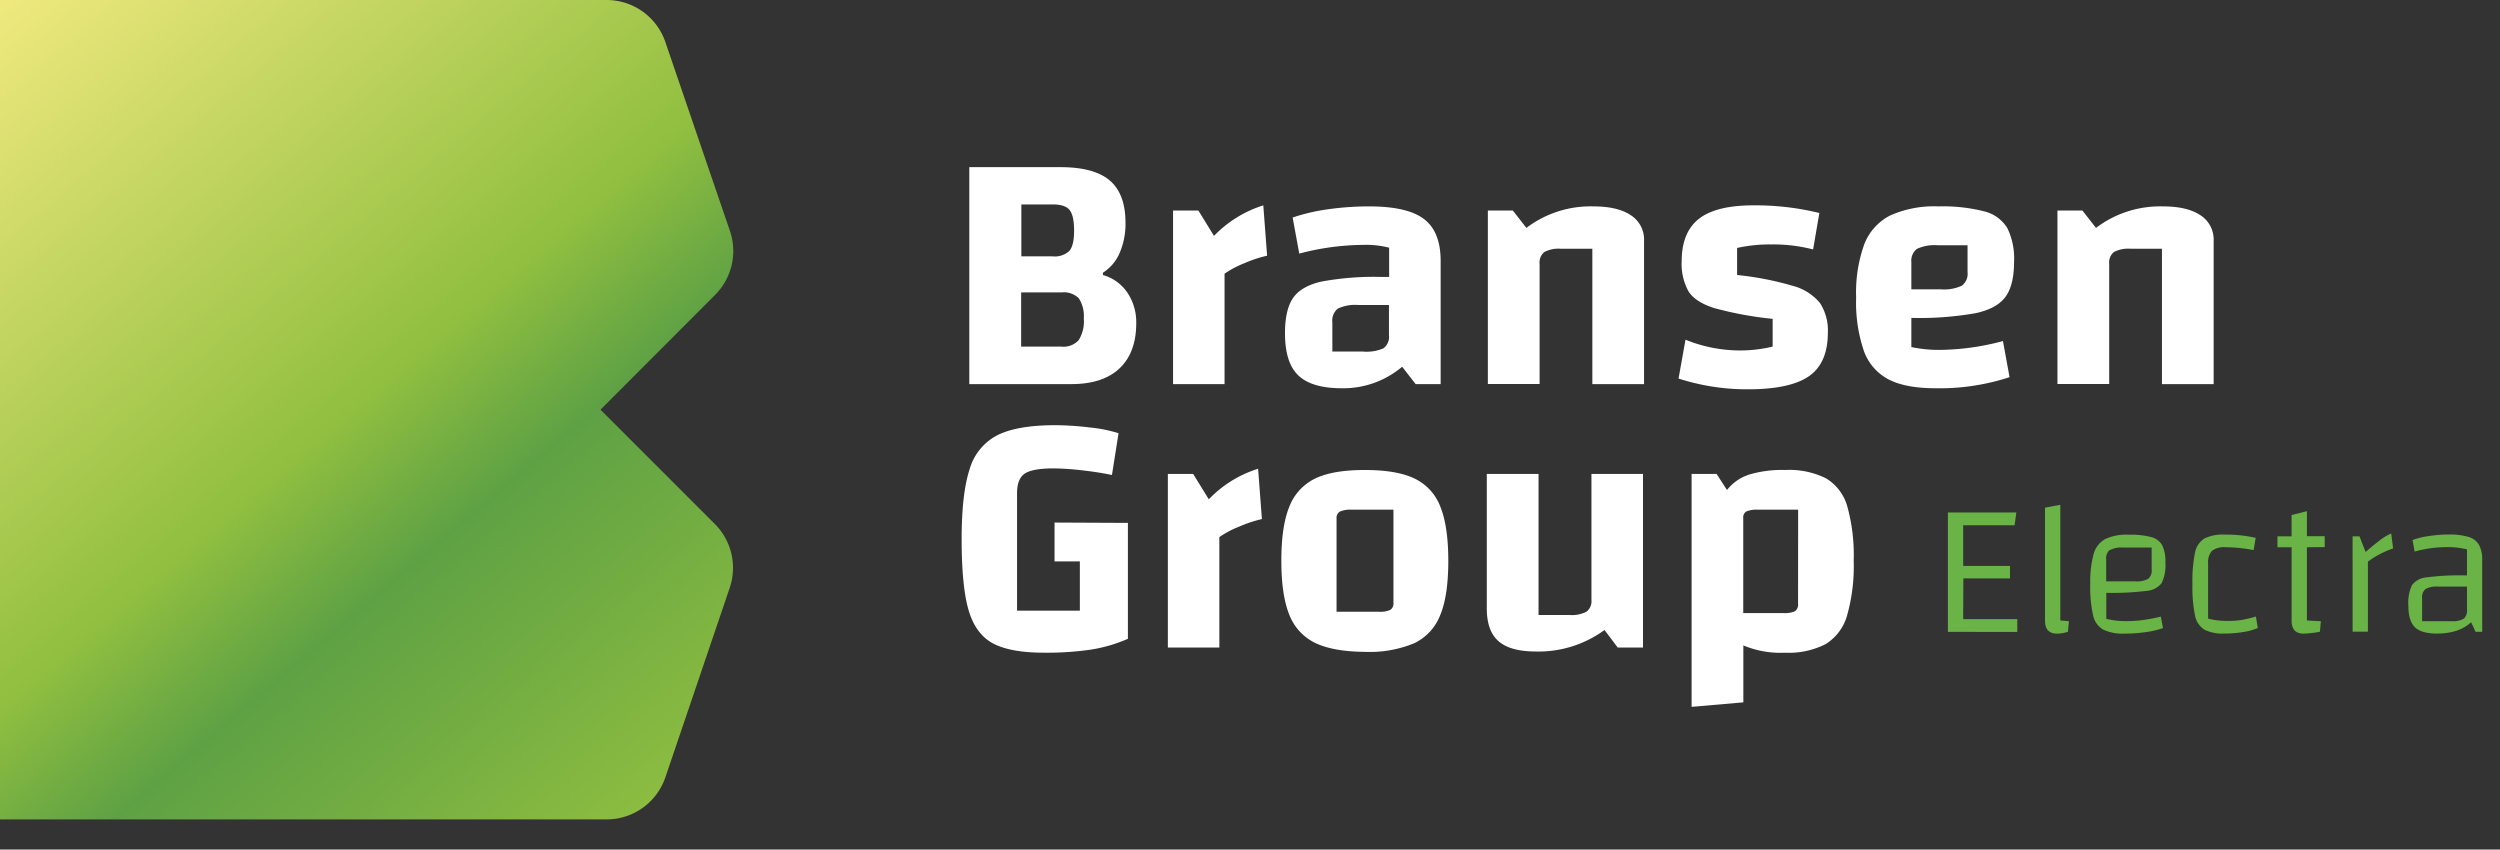 <?xml version="1.0" encoding="UTF-8"?> <svg xmlns="http://www.w3.org/2000/svg" xmlns:xlink="http://www.w3.org/1999/xlink" id="Laag_1" data-name="Laag 1" viewBox="0 0 500 169.9"><rect x="0" y="0" width="500" height="169.9" fill="#333333" stroke="none"/><defs><style>.cls-1{fill:#fff;}.cls-2{fill:#6ab346;}.cls-3{fill:url(#Nieuwe_verloopstaal_1);}</style><linearGradient id="Nieuwe_verloopstaal_1" x1="-2.34" y1="4.54" x2="134.81" y2="165.69" gradientUnits="userSpaceOnUse"><stop offset="0" stop-color="#eee87d"></stop><stop offset="0.5" stop-color="#91bf40"></stop><stop offset="0.65" stop-color="#5ea144"></stop><stop offset="1" stop-color="#91bf40"></stop></linearGradient></defs><path class="cls-1" d="M225.45,58.49a10.59,10.59,0,0,1,1.8,6.11q0,5.91-3.33,9.06t-9.58,3.16H193.86V33.43h18.19q6.8,0,9.92,2.68t3.13,8.43a14.63,14.63,0,0,1-1.15,6,8.73,8.73,0,0,1-3.36,4V55A8.84,8.84,0,0,1,225.45,58.49ZM213.92,42q-.9-1.11-3.33-1.11h-6.32V51.27h6.25a4.25,4.25,0,0,0,3.37-1.11q.93-1.11.93-4C214.82,44.15,214.52,42.78,213.92,42Zm1.84,26a7.17,7.17,0,0,0,1-4.34,6.48,6.48,0,0,0-1-4,4.24,4.24,0,0,0-3.41-1.18h-8.12V69.32h8A4.11,4.11,0,0,0,215.76,68Z"></path><path class="cls-1" d="M242.8,47.18a23.44,23.44,0,0,1,9.86-6.11l.76,10.07a25.32,25.32,0,0,0-4.51,1.49,19.51,19.51,0,0,0-4,2.11V76.82H234.61V42.11h5.07Z"></path><path class="cls-1" d="M284.8,43.81q3.33,2.53,3.33,8.37V76.82h-5l-2.7-3.47a18.24,18.24,0,0,1-12.08,4.3c-4,0-6.93-.86-8.72-2.6S257,70.5,257,66.62q0-4.65,1.6-7c1.06-1.57,2.94-2.67,5.62-3.29a57.09,57.09,0,0,1,12.08-.94h1.53V49.54a18.6,18.6,0,0,0-5.28-.56,50.84,50.84,0,0,0-12.7,1.74l-1.32-7.22a39.24,39.24,0,0,1,7.25-1.67,58.69,58.69,0,0,1,8.09-.55Q281.47,41.28,284.8,43.81Zm-8.12,25.86A2.86,2.86,0,0,0,277.79,67v-6h-6.11a8.1,8.1,0,0,0-4.13.73,3.08,3.08,0,0,0-1.08,2.74v5.84h6.11A8.45,8.45,0,0,0,276.68,69.67Z"></path><path class="cls-1" d="M297.57,42.11h5l2.71,3.47a21.21,21.21,0,0,1,13.4-4.3q4.86,0,7.49,1.77a5.77,5.77,0,0,1,2.64,5.1V76.82H318.47V49.75h-6.25a6.21,6.21,0,0,0-3.37.66,2.73,2.73,0,0,0-.93,2.39v24H297.57Z"></path><path class="cls-1" d="M339.81,43.74q3.45-2.67,10.87-2.67a53.65,53.65,0,0,1,13.19,1.53l-1.25,7.29a31.35,31.35,0,0,0-8.33-1,30,30,0,0,0-6.87.7V55a61.61,61.61,0,0,1,11.21,2.19A10.47,10.47,0,0,1,364,60.61a10.06,10.06,0,0,1,1.57,5.94c0,4-1.25,6.92-3.75,8.67s-6.58,2.64-12.22,2.64a44.66,44.66,0,0,1-13.89-2.15l1.39-7.77a29,29,0,0,0,11.25,2.15,27.74,27.74,0,0,0,6.18-.77V63.77a71.16,71.16,0,0,1-11.67-2.15c-2.49-.79-4.21-1.89-5.13-3.3a11.33,11.33,0,0,1-1.39-6.21Q336.38,46.41,339.81,43.74Z"></path><path class="cls-1" d="M400.59,68.21l1.32,7.22a44.58,44.58,0,0,1-14.78,2.22c-3.94,0-7.05-.57-9.34-1.73a10.37,10.37,0,0,1-5-5.69,30.12,30.12,0,0,1-1.56-10.76,28.41,28.41,0,0,1,1.63-10.63,10.85,10.85,0,0,1,5.21-5.76,21.52,21.52,0,0,1,9.61-1.8,33.51,33.51,0,0,1,9.2,1,7.48,7.48,0,0,1,4.58,3.33,13.76,13.76,0,0,1,1.35,6.74c0,3.1-.56,5.43-1.7,7s-3.13,2.67-6,3.29a64.67,64.67,0,0,1-12.84.94v5.83a26.1,26.1,0,0,0,6.17.56A50.23,50.23,0,0,0,400.59,68.21ZM383.38,49.78a3,3,0,0,0-1.11,2.67v5.42h5.9a8.45,8.45,0,0,0,4.2-.73,3,3,0,0,0,1.14-2.74V49.05h-6A8.28,8.28,0,0,0,383.38,49.78Z"></path><path class="cls-1" d="M411.49,42.11h5l2.71,3.47a21.21,21.21,0,0,1,13.4-4.3c3.24,0,5.73.59,7.49,1.77a5.77,5.77,0,0,1,2.64,5.1V76.82H432.39V49.75h-6.25a6.21,6.21,0,0,0-3.37.66,2.73,2.73,0,0,0-.93,2.39v24H411.49Z"></path><path class="cls-1" d="M225.58,104.58v23.18a29.93,29.93,0,0,1-7.39,2.16,61.16,61.16,0,0,1-9.34.62q-6.79,0-10.27-1.87c-2.32-1.25-3.93-3.46-4.86-6.63s-1.39-7.9-1.39-14.2q0-9.16,1.6-14a11.05,11.05,0,0,1,5.55-6.8q4-2,11.53-2a58.77,58.77,0,0,1,6.9.45,28.74,28.74,0,0,1,5.8,1.15L222.39,95c-1.76-.37-3.77-.69-6-.94a53.67,53.67,0,0,0-5.69-.38q-4.09,0-5.69,1c-1.07.69-1.6,2-1.6,4v23.46h12.56v-9.86h-5.06v-7.77Z"></path><path class="cls-1" d="M241.76,99.86a23.28,23.28,0,0,1,9.86-6.11l.76,10.06a26,26,0,0,0-4.51,1.5,19,19,0,0,0-4,2.11V129.5H233.57V94.79h5.06Z"></path><path class="cls-1" d="M263.07,128.6a10.39,10.39,0,0,1-5.21-5.66q-1.59-3.91-1.59-10.8t1.59-10.79a10.39,10.39,0,0,1,5.21-5.66C265.48,94.53,268.79,94,273,94s7.51.56,9.89,1.7a10.22,10.22,0,0,1,5.17,5.62q1.6,3.93,1.6,10.86t-1.6,10.8a10.37,10.37,0,0,1-5.2,5.66,23.25,23.25,0,0,1-9.86,1.73Q266.69,130.33,263.07,128.6Zm12.64-6.25a5.08,5.08,0,0,0,2.36-.38,1.56,1.56,0,0,0,.62-1.43v-18.6h-8.33a5.23,5.23,0,0,0-2.39.38,1.49,1.49,0,0,0-.66,1.42v18.61Z"></path><path class="cls-1" d="M328.6,129.5h-5.06L320.9,126a22.33,22.33,0,0,1-13.75,4.3c-3.38,0-5.85-.68-7.43-2.05s-2.36-3.55-2.36-6.56V94.79h10.35V123h6.18a6.38,6.38,0,0,0,3.4-.66,2.59,2.59,0,0,0,1-2.32V94.79H328.6Z"></path><path class="cls-1" d="M365.19,95.66a9.56,9.56,0,0,1,4.27,5.62,36.56,36.56,0,0,1,1.28,10.86,36.11,36.11,0,0,1-1.32,10.94,9.92,9.92,0,0,1-4.27,5.73,16.16,16.16,0,0,1-8.15,1.73,19.08,19.08,0,0,1-8.33-1.46v11.39l-10.35.9V94.79h5L345.4,98a9.22,9.22,0,0,1,4.45-3.09A22.92,22.92,0,0,1,357,94,16.53,16.53,0,0,1,365.19,95.66Zm-5.56,6.28h-8a5.44,5.44,0,0,0-2.36.35,1.36,1.36,0,0,0-.62,1.32v19h8.05a4.78,4.78,0,0,0,2.32-.38,1.66,1.66,0,0,0,.59-1.5Z"></path><path class="cls-2" d="M392.64,123.82h10.82v2.56H389.58V102.49h13.69l-.35,2.56H392.64v8.14H402v2.49h-9.33Z"></path><path class="cls-2" d="M413.78,124.24l-.19,2.11a7,7,0,0,1-2.18.38c-1.61,0-2.41-.87-2.41-2.6v-22.6l3.06-.57v23.13Z"></path><path class="cls-2" d="M428.62,124a35,35,0,0,0,3.55-.68l.42,2.29a16.14,16.14,0,0,1-3.36.8,28.46,28.46,0,0,1-4.28.31,9.06,9.06,0,0,1-4.34-.81,4.35,4.35,0,0,1-2-2.88,25.84,25.84,0,0,1-.56-6.21,21.27,21.27,0,0,1,.67-6,4.89,4.89,0,0,1,2.3-3,10.08,10.08,0,0,1,4.68-.88,16.42,16.42,0,0,1,4.57.48,3.54,3.54,0,0,1,2.18,1.64,7.49,7.49,0,0,1,.63,3.46,8.14,8.14,0,0,1-.75,4.1,4.2,4.2,0,0,1-3.07,1.56,56.14,56.14,0,0,1-8,.39v5.2a17,17,0,0,0,4.36.45A22.77,22.77,0,0,0,428.62,124Zm-6.7-14a2.19,2.19,0,0,0-.68,1.87v4.4H427a4.88,4.88,0,0,0,2.64-.5,2.11,2.11,0,0,0,.69-1.83v-4.44h-5.82A4.78,4.78,0,0,0,421.92,110.06Z"></path><path class="cls-2" d="M440.89,125.94A4.33,4.33,0,0,1,439,123.1a28.35,28.35,0,0,1-.51-6.27,28.25,28.25,0,0,1,.51-6.29,4.3,4.3,0,0,1,1.86-2.83,8.33,8.33,0,0,1,4.13-.79,26.68,26.68,0,0,1,6.15.65l-.42,2.45a29.92,29.92,0,0,0-5.62-.57,4,4,0,0,0-2.71.72,3.47,3.47,0,0,0-.77,2.56v11a15.73,15.73,0,0,0,4.29.45,14.54,14.54,0,0,0,2.39-.19,24.22,24.22,0,0,0,2.88-.68l.38,2.29a12.26,12.26,0,0,1-3,.82,22.39,22.39,0,0,1-3.59.29A8.33,8.33,0,0,1,440.89,125.94Z"></path><path class="cls-2" d="M461.38,109.45v14.64q2.44.15,2.79.15l-.19,2.11a21.2,21.2,0,0,1-3.25.38c-1.6,0-2.41-.87-2.41-2.6V109.45h-2.83v-2.18h2.83V103l3.06-.76v5h3.56v2.18Z"></path><path class="cls-2" d="M473.12,110.4c1.22-1.07,2.24-1.89,3-2.46a11.19,11.19,0,0,1,2.12-1.25l.38,3a17.62,17.62,0,0,0-2.67,1.15,15.93,15.93,0,0,0-2.37,1.49v14h-3.06V107.27h1.38Z"></path><path class="cls-2" d="M493.75,107.4a3.56,3.56,0,0,1,2.06,1.59,6.11,6.11,0,0,1,.63,3v14.37h-1.33l-.88-1.91a8.29,8.29,0,0,1-3,1.72,12.7,12.7,0,0,1-3.87.54c-2.06,0-3.53-.43-4.39-1.28s-1.3-2.29-1.3-4.3a8.43,8.43,0,0,1,.72-4.1,4.05,4.05,0,0,1,2.95-1.56,50.39,50.39,0,0,1,7.61-.39h.45v-5.2a15.62,15.62,0,0,0-4.24-.45,24,24,0,0,0-6.23.88l-.42-2.3a14.5,14.5,0,0,1,3.29-.8,26.25,26.25,0,0,1,4-.31A13.14,13.14,0,0,1,493.75,107.4Zm-1,16.35a2.25,2.25,0,0,0,.65-1.88v-4.55h-5.77a4.54,4.54,0,0,0-2.54.5,2.14,2.14,0,0,0-.67,1.83v4.59h5.85A4.37,4.37,0,0,0,492.73,123.75Z"></path><path class="cls-3" d="M143,104.83l-22.9-22.89L143,59a12.4,12.4,0,0,0,3-12.77L133.08,8.43A12.41,12.41,0,0,0,121.33,0H0V163.88H121.33a12.41,12.41,0,0,0,11.75-8.43l12.85-37.84A12.42,12.42,0,0,0,143,104.83Z"></path></svg> 